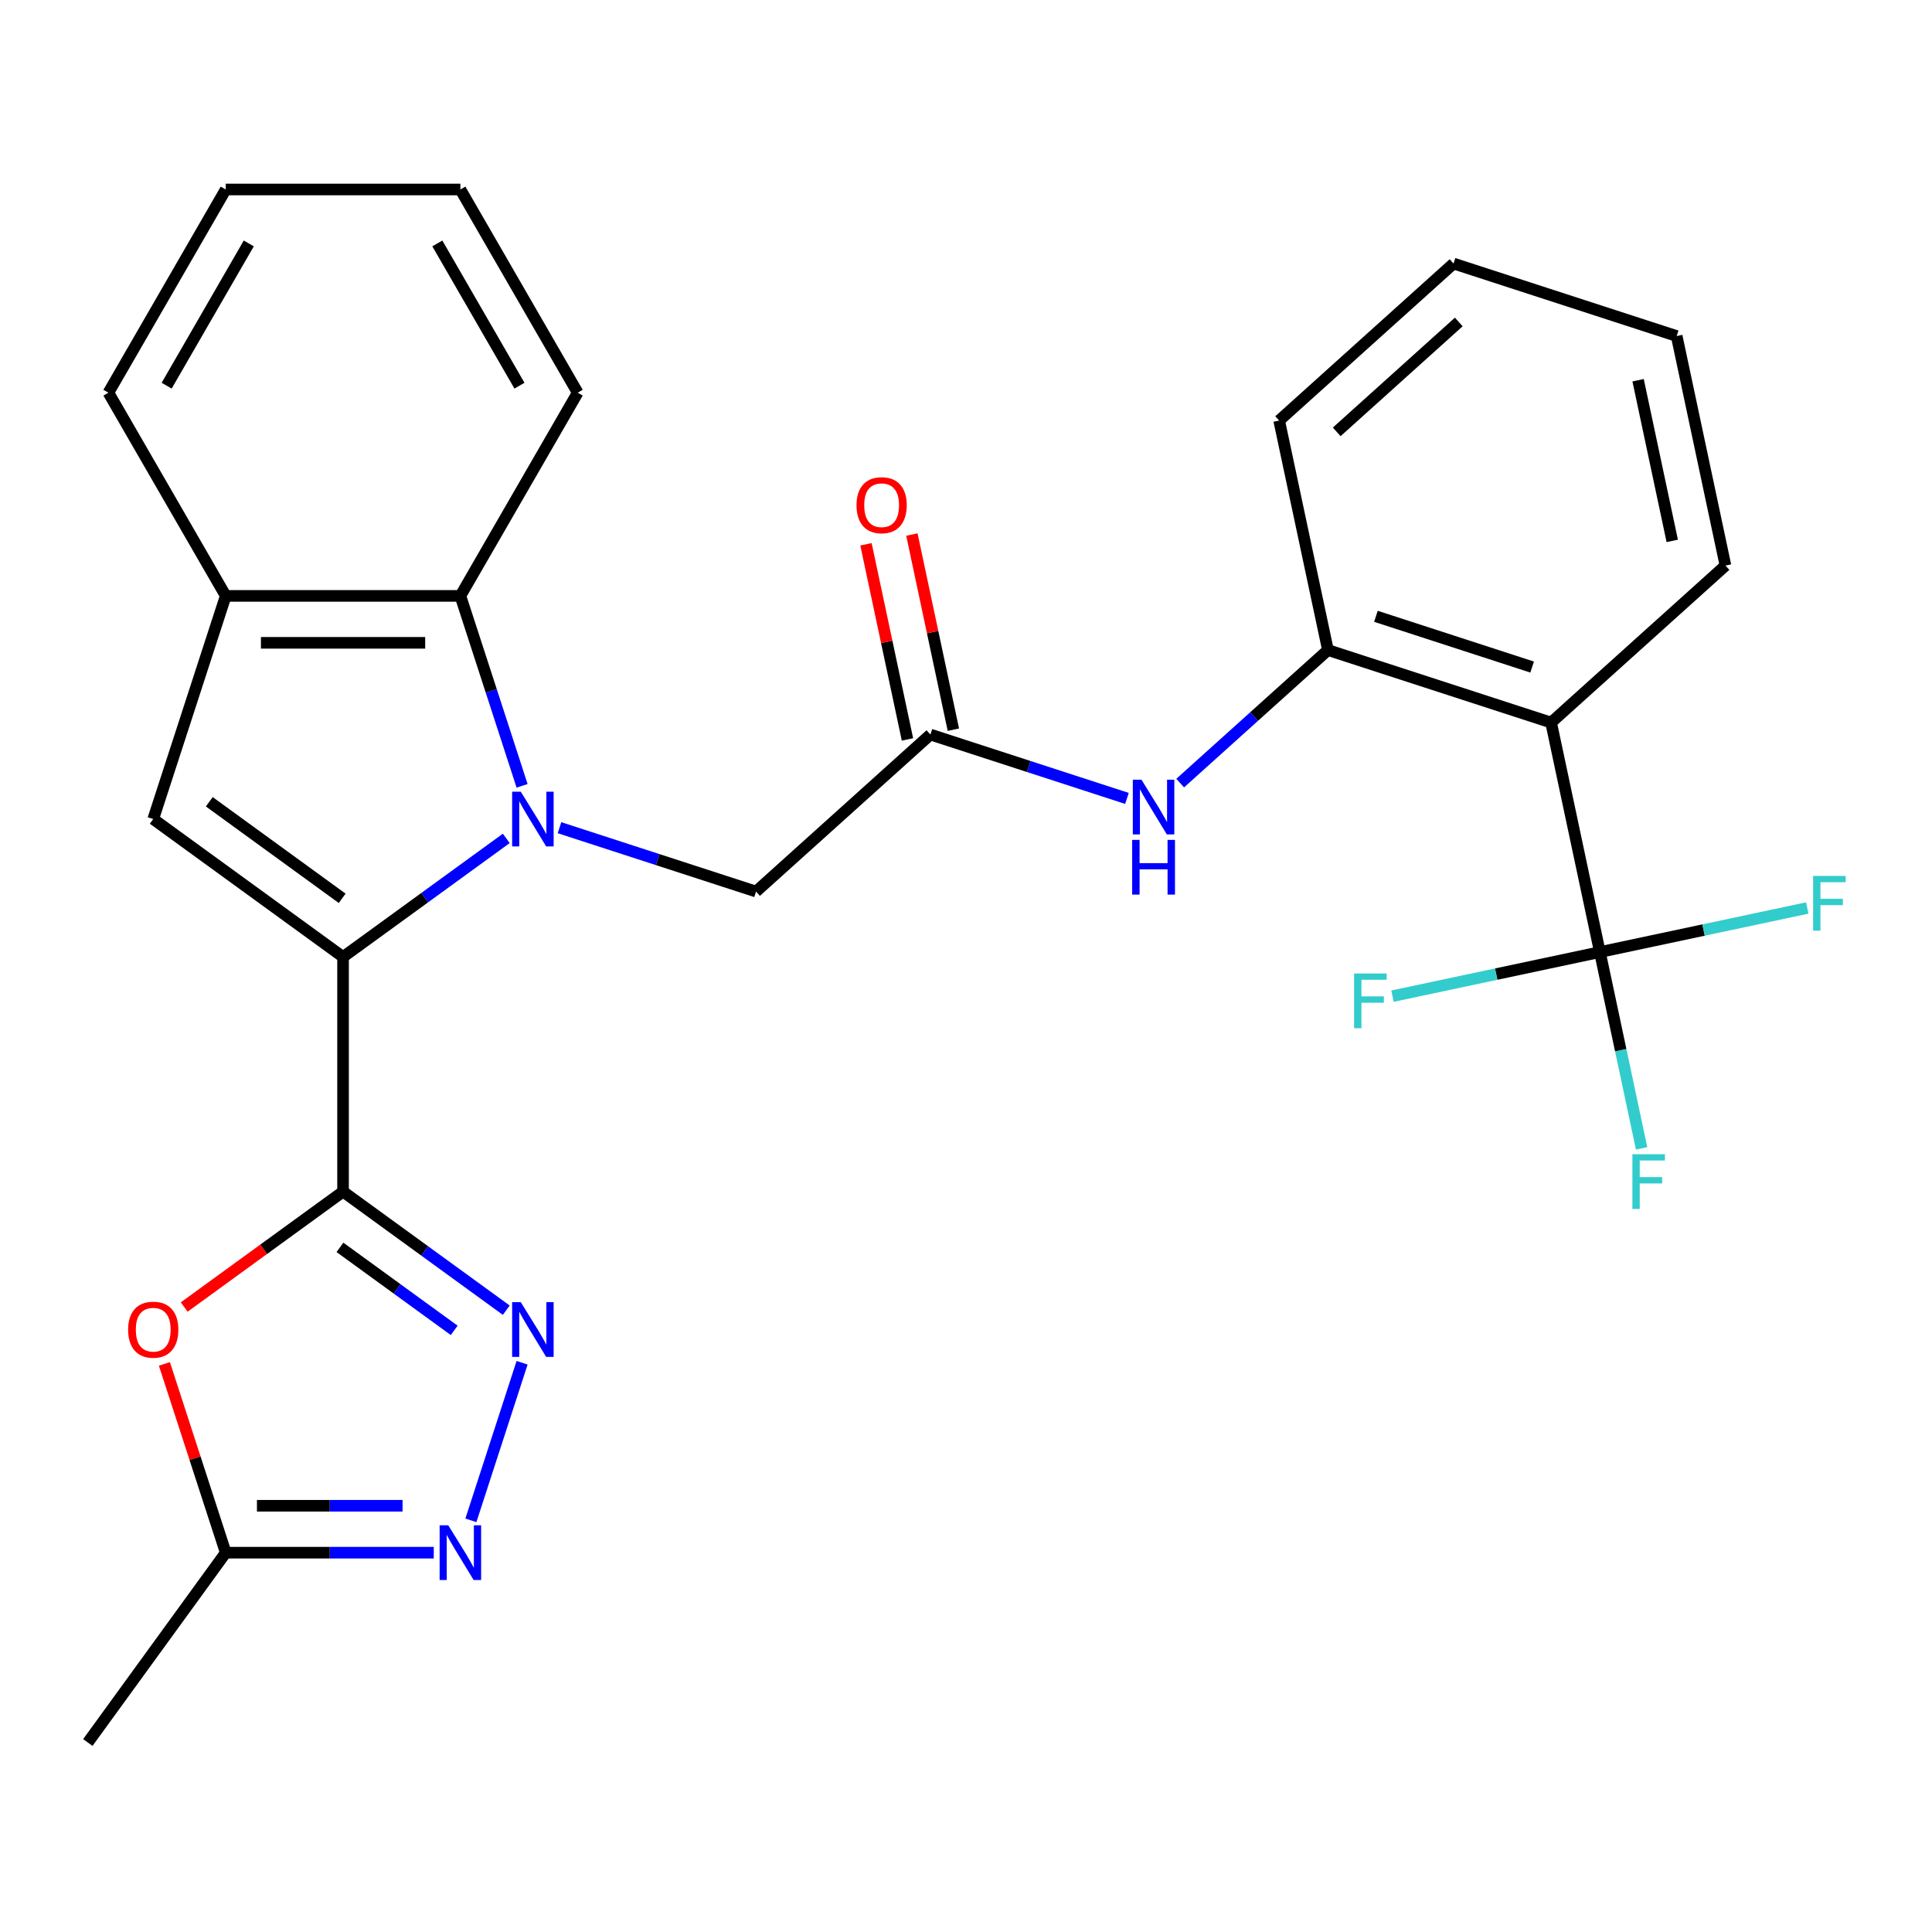 <?xml version='1.0' encoding='iso-8859-1'?>
<svg version='1.1' baseProfile='full'
              xmlns='http://www.w3.org/2000/svg'
                      xmlns:rdkit='http://www.rdkit.org/xml'
                      xmlns:xlink='http://www.w3.org/1999/xlink'
                  xml:space='preserve'
width='1000px' height='1000px' viewBox='0 0 1000 1000'>
<!-- END OF HEADER -->
<rect style='opacity:1.0;fill:#FFFFFF;stroke:none' width='1000' height='1000' x='0' y='0'> </rect>
<path class='bond-0' d='M 262.044,433.949 L 219.805,464.638' style='fill:none;fill-rule:evenodd;stroke:#0000FF;stroke-width:6px;stroke-linecap:butt;stroke-linejoin:miter;stroke-opacity:1' />
<path class='bond-0' d='M 219.805,464.638 L 177.565,495.326' style='fill:none;fill-rule:evenodd;stroke:#000000;stroke-width:6px;stroke-linecap:butt;stroke-linejoin:miter;stroke-opacity:1' />
<path class='bond-8' d='M 270.233,406.744 L 254.261,357.589' style='fill:none;fill-rule:evenodd;stroke:#0000FF;stroke-width:6px;stroke-linecap:butt;stroke-linejoin:miter;stroke-opacity:1' />
<path class='bond-8' d='M 254.261,357.589 L 238.29,308.435' style='fill:none;fill-rule:evenodd;stroke:#000000;stroke-width:6px;stroke-linecap:butt;stroke-linejoin:miter;stroke-opacity:1' />
<path class='bond-14' d='M 289.596,428.416 L 340.461,444.943' style='fill:none;fill-rule:evenodd;stroke:#0000FF;stroke-width:6px;stroke-linecap:butt;stroke-linejoin:miter;stroke-opacity:1' />
<path class='bond-14' d='M 340.461,444.943 L 391.325,461.47' style='fill:none;fill-rule:evenodd;stroke:#000000;stroke-width:6px;stroke-linecap:butt;stroke-linejoin:miter;stroke-opacity:1' />
<path class='bond-1' d='M 177.565,495.326 L 177.565,616.776' style='fill:none;fill-rule:evenodd;stroke:#000000;stroke-width:6px;stroke-linecap:butt;stroke-linejoin:miter;stroke-opacity:1' />
<path class='bond-3' d='M 177.565,495.326 L 79.311,423.94' style='fill:none;fill-rule:evenodd;stroke:#000000;stroke-width:6px;stroke-linecap:butt;stroke-linejoin:miter;stroke-opacity:1' />
<path class='bond-3' d='M 177.105,464.967 L 108.326,414.997' style='fill:none;fill-rule:evenodd;stroke:#000000;stroke-width:6px;stroke-linecap:butt;stroke-linejoin:miter;stroke-opacity:1' />
<path class='bond-2' d='M 177.565,616.776 L 219.805,647.464' style='fill:none;fill-rule:evenodd;stroke:#000000;stroke-width:6px;stroke-linecap:butt;stroke-linejoin:miter;stroke-opacity:1' />
<path class='bond-2' d='M 219.805,647.464 L 262.044,678.153' style='fill:none;fill-rule:evenodd;stroke:#0000FF;stroke-width:6px;stroke-linecap:butt;stroke-linejoin:miter;stroke-opacity:1' />
<path class='bond-2' d='M 175.96,645.633 L 205.527,667.115' style='fill:none;fill-rule:evenodd;stroke:#000000;stroke-width:6px;stroke-linecap:butt;stroke-linejoin:miter;stroke-opacity:1' />
<path class='bond-2' d='M 205.527,667.115 L 235.095,688.597' style='fill:none;fill-rule:evenodd;stroke:#0000FF;stroke-width:6px;stroke-linecap:butt;stroke-linejoin:miter;stroke-opacity:1' />
<path class='bond-4' d='M 177.565,616.776 L 136.456,646.643' style='fill:none;fill-rule:evenodd;stroke:#000000;stroke-width:6px;stroke-linecap:butt;stroke-linejoin:miter;stroke-opacity:1' />
<path class='bond-4' d='M 136.456,646.643 L 95.347,676.511' style='fill:none;fill-rule:evenodd;stroke:#FF0000;stroke-width:6px;stroke-linecap:butt;stroke-linejoin:miter;stroke-opacity:1' />
<path class='bond-6' d='M 270.233,705.358 L 243.731,786.923' style='fill:none;fill-rule:evenodd;stroke:#0000FF;stroke-width:6px;stroke-linecap:butt;stroke-linejoin:miter;stroke-opacity:1' />
<path class='bond-28' d='M 79.311,423.94 L 116.841,308.435' style='fill:none;fill-rule:evenodd;stroke:#000000;stroke-width:6px;stroke-linecap:butt;stroke-linejoin:miter;stroke-opacity:1' />
<path class='bond-10' d='M 85.093,705.958 L 100.967,754.813' style='fill:none;fill-rule:evenodd;stroke:#FF0000;stroke-width:6px;stroke-linecap:butt;stroke-linejoin:miter;stroke-opacity:1' />
<path class='bond-10' d='M 100.967,754.813 L 116.841,803.667' style='fill:none;fill-rule:evenodd;stroke:#000000;stroke-width:6px;stroke-linecap:butt;stroke-linejoin:miter;stroke-opacity:1' />
<path class='bond-5' d='M 828.096,492.794 L 802.845,373.999' style='fill:none;fill-rule:evenodd;stroke:#000000;stroke-width:6px;stroke-linecap:butt;stroke-linejoin:miter;stroke-opacity:1' />
<path class='bond-16' d='M 828.096,492.794 L 838.894,543.594' style='fill:none;fill-rule:evenodd;stroke:#000000;stroke-width:6px;stroke-linecap:butt;stroke-linejoin:miter;stroke-opacity:1' />
<path class='bond-16' d='M 838.894,543.594 L 849.692,594.394' style='fill:none;fill-rule:evenodd;stroke:#33CCCC;stroke-width:6px;stroke-linecap:butt;stroke-linejoin:miter;stroke-opacity:1' />
<path class='bond-17' d='M 828.096,492.794 L 881.766,481.386' style='fill:none;fill-rule:evenodd;stroke:#000000;stroke-width:6px;stroke-linecap:butt;stroke-linejoin:miter;stroke-opacity:1' />
<path class='bond-17' d='M 881.766,481.386 L 935.435,469.979' style='fill:none;fill-rule:evenodd;stroke:#33CCCC;stroke-width:6px;stroke-linecap:butt;stroke-linejoin:miter;stroke-opacity:1' />
<path class='bond-18' d='M 828.096,492.794 L 774.426,504.202' style='fill:none;fill-rule:evenodd;stroke:#000000;stroke-width:6px;stroke-linecap:butt;stroke-linejoin:miter;stroke-opacity:1' />
<path class='bond-18' d='M 774.426,504.202 L 720.757,515.61' style='fill:none;fill-rule:evenodd;stroke:#33CCCC;stroke-width:6px;stroke-linecap:butt;stroke-linejoin:miter;stroke-opacity:1' />
<path class='bond-30' d='M 224.514,803.667 L 170.677,803.667' style='fill:none;fill-rule:evenodd;stroke:#0000FF;stroke-width:6px;stroke-linecap:butt;stroke-linejoin:miter;stroke-opacity:1' />
<path class='bond-30' d='M 170.677,803.667 L 116.841,803.667' style='fill:none;fill-rule:evenodd;stroke:#000000;stroke-width:6px;stroke-linecap:butt;stroke-linejoin:miter;stroke-opacity:1' />
<path class='bond-30' d='M 208.363,779.377 L 170.677,779.377' style='fill:none;fill-rule:evenodd;stroke:#0000FF;stroke-width:6px;stroke-linecap:butt;stroke-linejoin:miter;stroke-opacity:1' />
<path class='bond-30' d='M 170.677,779.377 L 132.992,779.377' style='fill:none;fill-rule:evenodd;stroke:#000000;stroke-width:6px;stroke-linecap:butt;stroke-linejoin:miter;stroke-opacity:1' />
<path class='bond-7' d='M 802.845,373.999 L 687.34,336.469' style='fill:none;fill-rule:evenodd;stroke:#000000;stroke-width:6px;stroke-linecap:butt;stroke-linejoin:miter;stroke-opacity:1' />
<path class='bond-7' d='M 793.025,345.268 L 712.172,318.997' style='fill:none;fill-rule:evenodd;stroke:#000000;stroke-width:6px;stroke-linecap:butt;stroke-linejoin:miter;stroke-opacity:1' />
<path class='bond-19' d='M 802.845,373.999 L 893.1,292.733' style='fill:none;fill-rule:evenodd;stroke:#000000;stroke-width:6px;stroke-linecap:butt;stroke-linejoin:miter;stroke-opacity:1' />
<path class='bond-9' d='M 238.29,308.435 L 116.841,308.435' style='fill:none;fill-rule:evenodd;stroke:#000000;stroke-width:6px;stroke-linecap:butt;stroke-linejoin:miter;stroke-opacity:1' />
<path class='bond-9' d='M 220.073,332.725 L 135.058,332.725' style='fill:none;fill-rule:evenodd;stroke:#000000;stroke-width:6px;stroke-linecap:butt;stroke-linejoin:miter;stroke-opacity:1' />
<path class='bond-20' d='M 238.29,308.435 L 299.015,203.256' style='fill:none;fill-rule:evenodd;stroke:#000000;stroke-width:6px;stroke-linecap:butt;stroke-linejoin:miter;stroke-opacity:1' />
<path class='bond-21' d='M 116.841,308.435 L 56.116,203.256' style='fill:none;fill-rule:evenodd;stroke:#000000;stroke-width:6px;stroke-linecap:butt;stroke-linejoin:miter;stroke-opacity:1' />
<path class='bond-23' d='M 116.841,803.667 L 45.455,901.922' style='fill:none;fill-rule:evenodd;stroke:#000000;stroke-width:6px;stroke-linecap:butt;stroke-linejoin:miter;stroke-opacity:1' />
<path class='bond-11' d='M 687.34,336.469 L 649.101,370.9' style='fill:none;fill-rule:evenodd;stroke:#000000;stroke-width:6px;stroke-linecap:butt;stroke-linejoin:miter;stroke-opacity:1' />
<path class='bond-11' d='M 649.101,370.9 L 610.862,405.33' style='fill:none;fill-rule:evenodd;stroke:#0000FF;stroke-width:6px;stroke-linecap:butt;stroke-linejoin:miter;stroke-opacity:1' />
<path class='bond-22' d='M 687.34,336.469 L 662.089,217.673' style='fill:none;fill-rule:evenodd;stroke:#000000;stroke-width:6px;stroke-linecap:butt;stroke-linejoin:miter;stroke-opacity:1' />
<path class='bond-12' d='M 481.58,380.204 L 391.325,461.47' style='fill:none;fill-rule:evenodd;stroke:#000000;stroke-width:6px;stroke-linecap:butt;stroke-linejoin:miter;stroke-opacity:1' />
<path class='bond-13' d='M 481.58,380.204 L 532.445,396.731' style='fill:none;fill-rule:evenodd;stroke:#000000;stroke-width:6px;stroke-linecap:butt;stroke-linejoin:miter;stroke-opacity:1' />
<path class='bond-13' d='M 532.445,396.731 L 583.309,413.258' style='fill:none;fill-rule:evenodd;stroke:#0000FF;stroke-width:6px;stroke-linecap:butt;stroke-linejoin:miter;stroke-opacity:1' />
<path class='bond-15' d='M 493.46,377.679 L 482.726,327.18' style='fill:none;fill-rule:evenodd;stroke:#000000;stroke-width:6px;stroke-linecap:butt;stroke-linejoin:miter;stroke-opacity:1' />
<path class='bond-15' d='M 482.726,327.18 L 471.992,276.68' style='fill:none;fill-rule:evenodd;stroke:#FF0000;stroke-width:6px;stroke-linecap:butt;stroke-linejoin:miter;stroke-opacity:1' />
<path class='bond-15' d='M 469.7,382.73 L 458.966,332.23' style='fill:none;fill-rule:evenodd;stroke:#000000;stroke-width:6px;stroke-linecap:butt;stroke-linejoin:miter;stroke-opacity:1' />
<path class='bond-15' d='M 458.966,332.23 L 448.232,281.73' style='fill:none;fill-rule:evenodd;stroke:#FF0000;stroke-width:6px;stroke-linecap:butt;stroke-linejoin:miter;stroke-opacity:1' />
<path class='bond-31' d='M 893.1,292.733 L 867.849,173.938' style='fill:none;fill-rule:evenodd;stroke:#000000;stroke-width:6px;stroke-linecap:butt;stroke-linejoin:miter;stroke-opacity:1' />
<path class='bond-31' d='M 865.553,279.964 L 847.877,196.807' style='fill:none;fill-rule:evenodd;stroke:#000000;stroke-width:6px;stroke-linecap:butt;stroke-linejoin:miter;stroke-opacity:1' />
<path class='bond-25' d='M 299.015,203.256 L 238.29,98.078' style='fill:none;fill-rule:evenodd;stroke:#000000;stroke-width:6px;stroke-linecap:butt;stroke-linejoin:miter;stroke-opacity:1' />
<path class='bond-25' d='M 268.871,199.625 L 226.363,126' style='fill:none;fill-rule:evenodd;stroke:#000000;stroke-width:6px;stroke-linecap:butt;stroke-linejoin:miter;stroke-opacity:1' />
<path class='bond-29' d='M 56.116,203.256 L 116.841,98.078' style='fill:none;fill-rule:evenodd;stroke:#000000;stroke-width:6px;stroke-linecap:butt;stroke-linejoin:miter;stroke-opacity:1' />
<path class='bond-29' d='M 86.26,199.625 L 128.768,126' style='fill:none;fill-rule:evenodd;stroke:#000000;stroke-width:6px;stroke-linecap:butt;stroke-linejoin:miter;stroke-opacity:1' />
<path class='bond-27' d='M 662.089,217.673 L 752.344,136.408' style='fill:none;fill-rule:evenodd;stroke:#000000;stroke-width:6px;stroke-linecap:butt;stroke-linejoin:miter;stroke-opacity:1' />
<path class='bond-27' d='M 691.88,223.534 L 755.059,166.649' style='fill:none;fill-rule:evenodd;stroke:#000000;stroke-width:6px;stroke-linecap:butt;stroke-linejoin:miter;stroke-opacity:1' />
<path class='bond-24' d='M 867.849,173.938 L 752.344,136.408' style='fill:none;fill-rule:evenodd;stroke:#000000;stroke-width:6px;stroke-linecap:butt;stroke-linejoin:miter;stroke-opacity:1' />
<path class='bond-26' d='M 238.29,98.078 L 116.841,98.078' style='fill:none;fill-rule:evenodd;stroke:#000000;stroke-width:6px;stroke-linecap:butt;stroke-linejoin:miter;stroke-opacity:1' />
<path  class='atom-0' d='M 269.56 409.78
L 278.84 424.78
Q 279.76 426.26, 281.24 428.94
Q 282.72 431.62, 282.8 431.78
L 282.8 409.78
L 286.56 409.78
L 286.56 438.1
L 282.68 438.1
L 272.72 421.7
Q 271.56 419.78, 270.32 417.58
Q 269.12 415.38, 268.76 414.7
L 268.76 438.1
L 265.08 438.1
L 265.08 409.78
L 269.56 409.78
' fill='#0000FF'/>
<path  class='atom-3' d='M 269.56 674.002
L 278.84 689.002
Q 279.76 690.482, 281.24 693.162
Q 282.72 695.842, 282.8 696.002
L 282.8 674.002
L 286.56 674.002
L 286.56 702.322
L 282.68 702.322
L 272.72 685.922
Q 271.56 684.002, 270.32 681.802
Q 269.12 679.602, 268.76 678.922
L 268.76 702.322
L 265.08 702.322
L 265.08 674.002
L 269.56 674.002
' fill='#0000FF'/>
<path  class='atom-5' d='M 66.311 688.242
Q 66.311 681.442, 69.671 677.642
Q 73.031 673.842, 79.311 673.842
Q 85.591 673.842, 88.951 677.642
Q 92.311 681.442, 92.311 688.242
Q 92.311 695.122, 88.911 699.042
Q 85.511 702.922, 79.311 702.922
Q 73.071 702.922, 69.671 699.042
Q 66.311 695.162, 66.311 688.242
M 79.311 699.722
Q 83.631 699.722, 85.951 696.842
Q 88.311 693.922, 88.311 688.242
Q 88.311 682.682, 85.951 679.882
Q 83.631 677.042, 79.311 677.042
Q 74.991 677.042, 72.631 679.842
Q 70.311 682.642, 70.311 688.242
Q 70.311 693.962, 72.631 696.842
Q 74.991 699.722, 79.311 699.722
' fill='#FF0000'/>
<path  class='atom-7' d='M 232.03 789.507
L 241.31 804.507
Q 242.23 805.987, 243.71 808.667
Q 245.19 811.347, 245.27 811.507
L 245.27 789.507
L 249.03 789.507
L 249.03 817.827
L 245.15 817.827
L 235.19 801.427
Q 234.03 799.507, 232.79 797.307
Q 231.59 795.107, 231.23 794.427
L 231.23 817.827
L 227.55 817.827
L 227.55 789.507
L 232.03 789.507
' fill='#0000FF'/>
<path  class='atom-14' d='M 590.825 403.574
L 600.105 418.574
Q 601.025 420.054, 602.505 422.734
Q 603.985 425.414, 604.065 425.574
L 604.065 403.574
L 607.825 403.574
L 607.825 431.894
L 603.945 431.894
L 593.985 415.494
Q 592.825 413.574, 591.585 411.374
Q 590.385 409.174, 590.025 408.494
L 590.025 431.894
L 586.345 431.894
L 586.345 403.574
L 590.825 403.574
' fill='#0000FF'/>
<path  class='atom-14' d='M 586.005 434.726
L 589.845 434.726
L 589.845 446.766
L 604.325 446.766
L 604.325 434.726
L 608.165 434.726
L 608.165 463.046
L 604.325 463.046
L 604.325 449.966
L 589.845 449.966
L 589.845 463.046
L 586.005 463.046
L 586.005 434.726
' fill='#0000FF'/>
<path  class='atom-16' d='M 443.329 261.489
Q 443.329 254.689, 446.689 250.889
Q 450.049 247.089, 456.329 247.089
Q 462.609 247.089, 465.969 250.889
Q 469.329 254.689, 469.329 261.489
Q 469.329 268.369, 465.929 272.289
Q 462.529 276.169, 456.329 276.169
Q 450.089 276.169, 446.689 272.289
Q 443.329 268.409, 443.329 261.489
M 456.329 272.969
Q 460.649 272.969, 462.969 270.089
Q 465.329 267.169, 465.329 261.489
Q 465.329 255.929, 462.969 253.129
Q 460.649 250.289, 456.329 250.289
Q 452.009 250.289, 449.649 253.089
Q 447.329 255.889, 447.329 261.489
Q 447.329 267.209, 449.649 270.089
Q 452.009 272.969, 456.329 272.969
' fill='#FF0000'/>
<path  class='atom-17' d='M 844.927 597.43
L 861.767 597.43
L 861.767 600.67
L 848.727 600.67
L 848.727 609.27
L 860.327 609.27
L 860.327 612.55
L 848.727 612.55
L 848.727 625.75
L 844.927 625.75
L 844.927 597.43
' fill='#33CCCC'/>
<path  class='atom-18' d='M 938.471 453.384
L 955.311 453.384
L 955.311 456.624
L 942.271 456.624
L 942.271 465.224
L 953.871 465.224
L 953.871 468.504
L 942.271 468.504
L 942.271 481.704
L 938.471 481.704
L 938.471 453.384
' fill='#33CCCC'/>
<path  class='atom-19' d='M 700.88 503.885
L 717.72 503.885
L 717.72 507.125
L 704.68 507.125
L 704.68 515.725
L 716.28 515.725
L 716.28 519.005
L 704.68 519.005
L 704.68 532.205
L 700.88 532.205
L 700.88 503.885
' fill='#33CCCC'/>
</svg>

